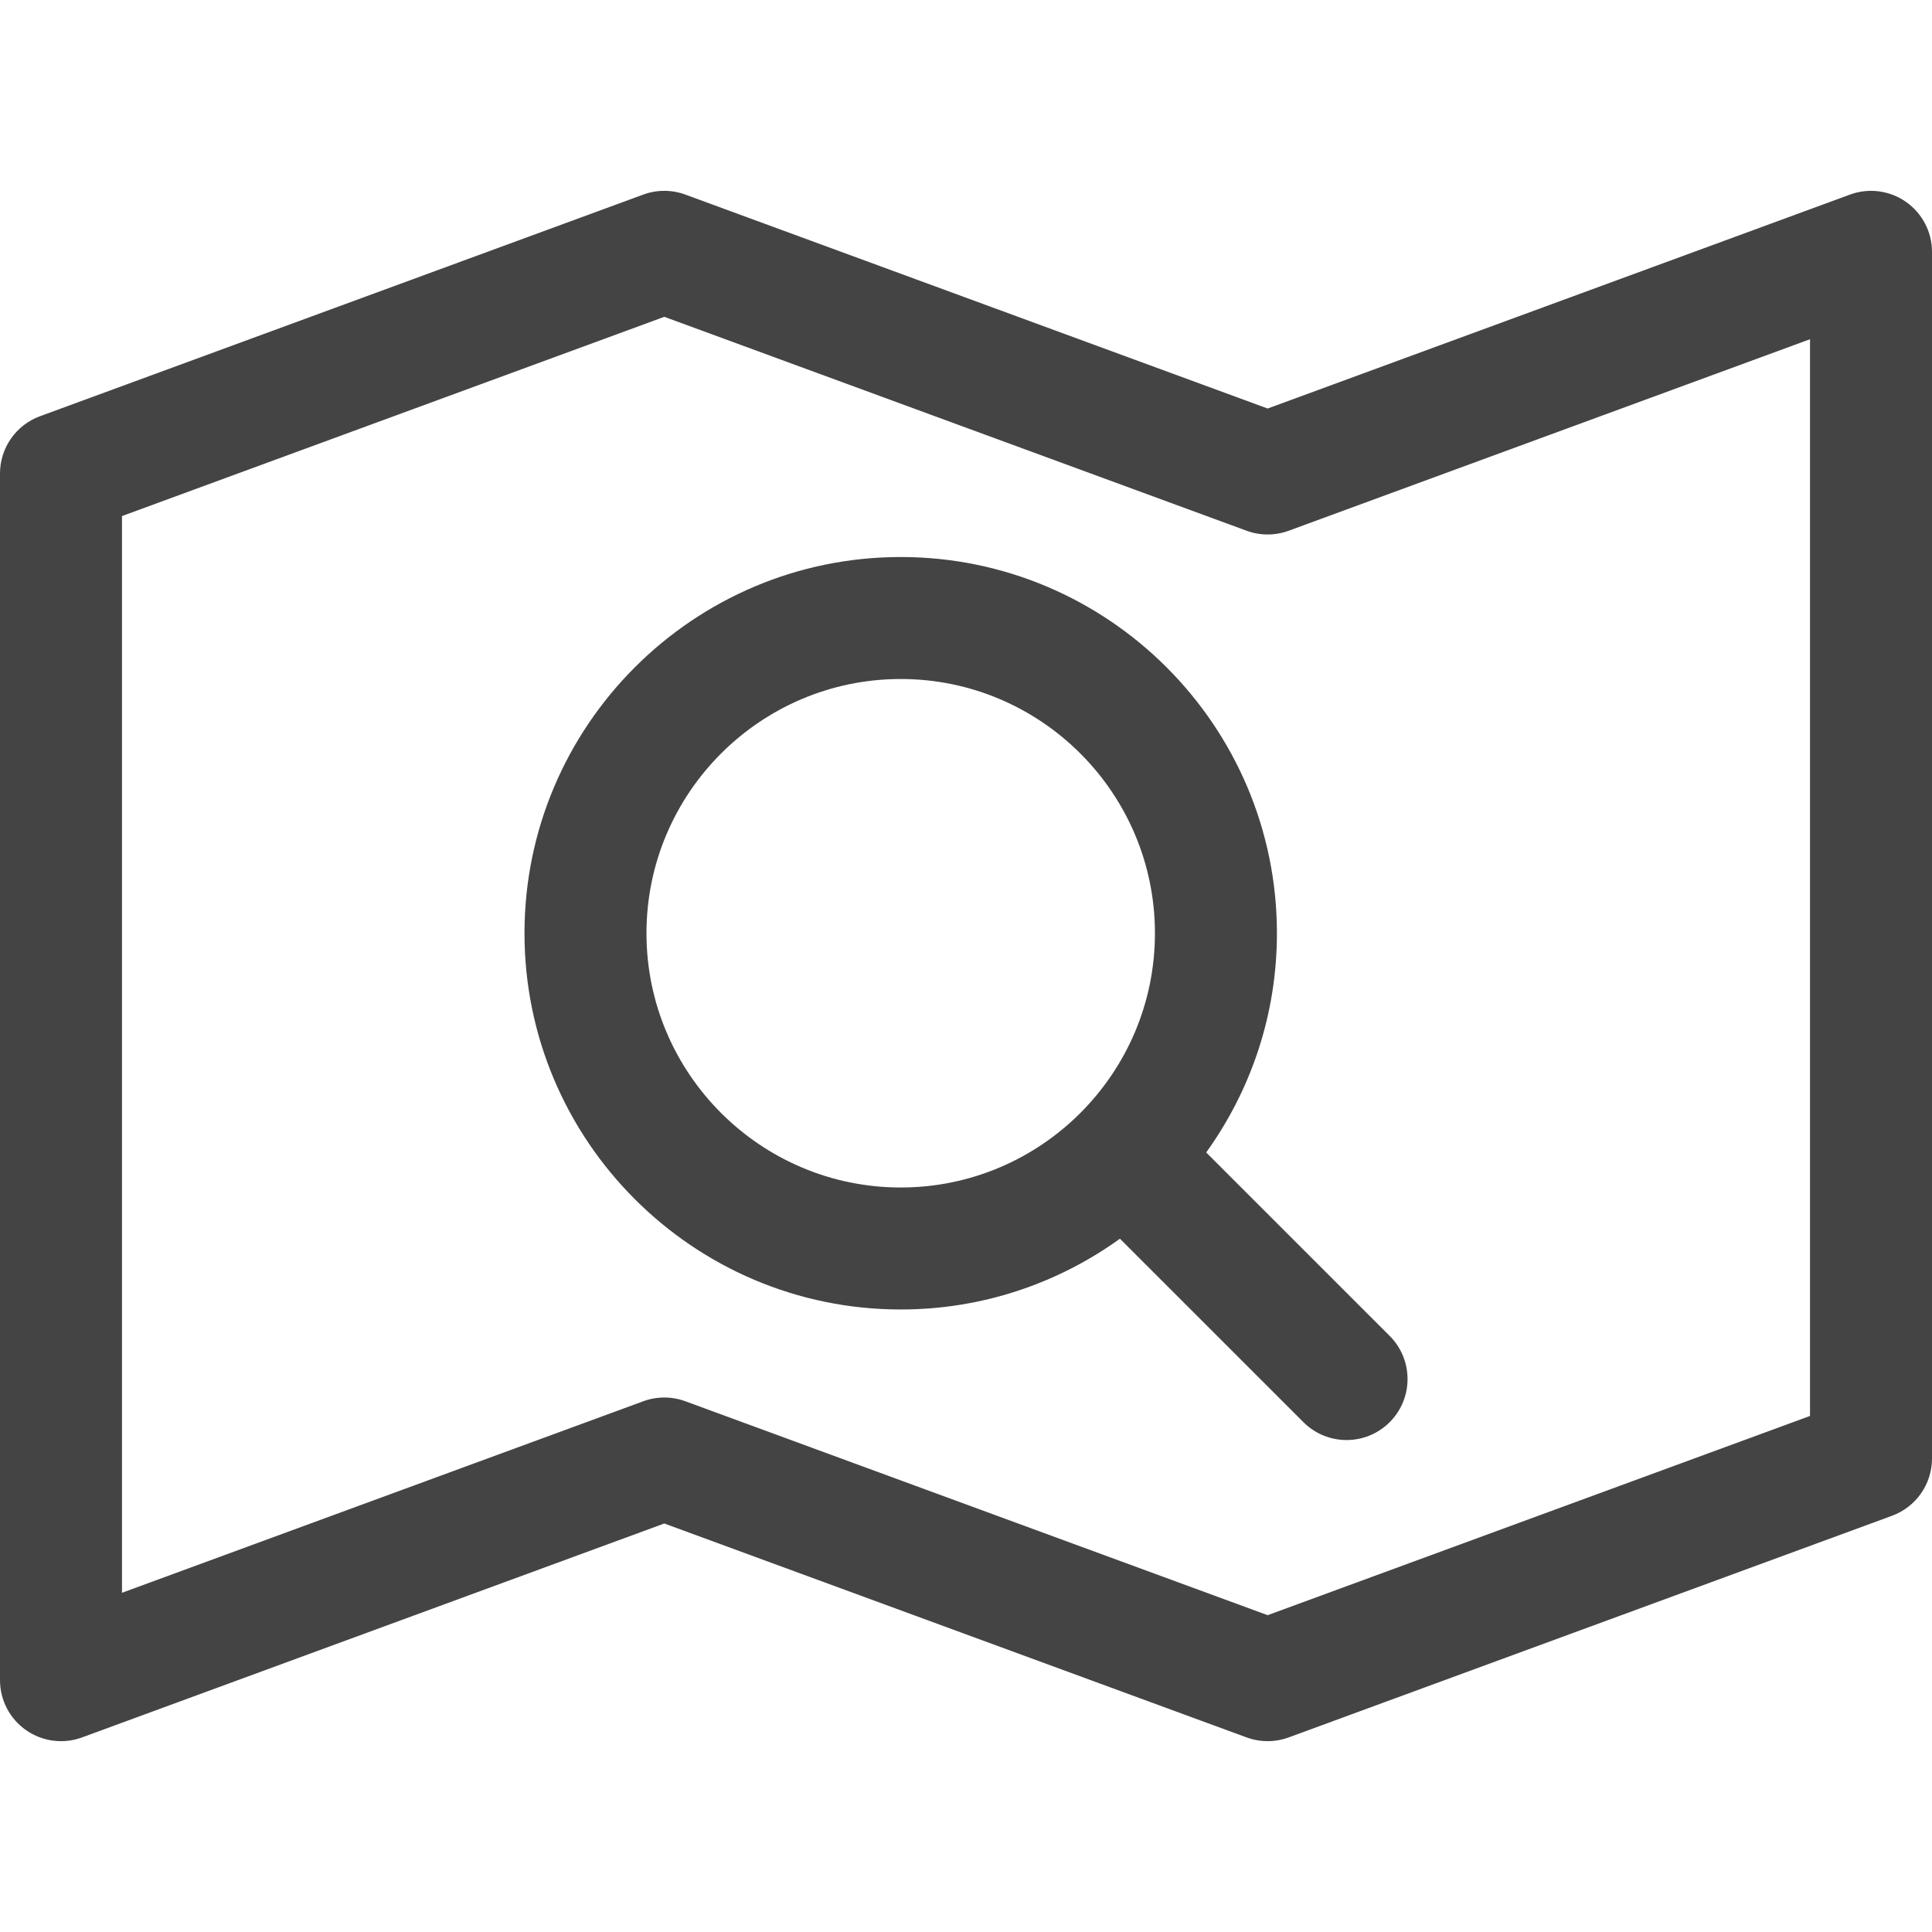 <svg xmlns="http://www.w3.org/2000/svg" width="122" height="122" viewBox="0 0 122 122" fill="none"><g clip-path="url(#clip0_2350_73)"><path d="M120.353 12.745C119.321 12.024 118.003 11.853 116.82 12.288L80.048 25.797L43.277 12.287C42.419 11.972 41.477 11.972 40.62 12.287L2.524 26.284C1.008 26.841 0 28.285 0 29.899V106.097C0 107.356 0.615 108.536 1.647 109.256C2.302 109.713 3.074 109.949 3.852 109.949C4.299 109.949 4.749 109.871 5.18 109.713L41.948 96.204L78.719 109.713C79.576 110.027 80.518 110.027 81.376 109.713L119.476 95.716C120.992 95.159 122 93.715 122 92.1V15.903C122 14.644 121.385 13.465 120.353 12.745ZM114.297 89.412L80.048 101.994L43.277 88.485C42.848 88.327 42.398 88.249 41.949 88.249C41.499 88.249 41.049 88.327 40.62 88.485L7.703 100.579V32.588L41.949 20.006L78.72 33.515C79.577 33.83 80.518 33.83 81.376 33.515L114.297 21.421V89.412H114.297Z" fill="#444444"></path><path d="M80.634 58.932C80.634 45.832 69.977 35.174 56.878 35.174C43.778 35.174 33.12 45.832 33.12 58.932C33.12 72.032 43.778 82.69 56.878 82.69C62.041 82.69 66.82 81.029 70.72 78.221L82.307 89.806C83.059 90.558 84.045 90.934 85.031 90.934C86.016 90.934 87.002 90.558 87.754 89.806C89.258 88.302 89.258 85.863 87.754 84.359L76.168 72.774C78.974 68.873 80.634 64.095 80.634 58.932ZM40.823 58.932C40.823 50.08 48.025 42.877 56.878 42.877C65.73 42.877 72.931 50.08 72.931 58.932C72.931 67.785 65.73 74.987 56.878 74.987C48.025 74.986 40.823 67.784 40.823 58.932Z" fill="#444444"></path></g><defs><clipPath id="clip0_2350_73"><rect width="122" height="122" fill="white"></rect></clipPath></defs></svg>